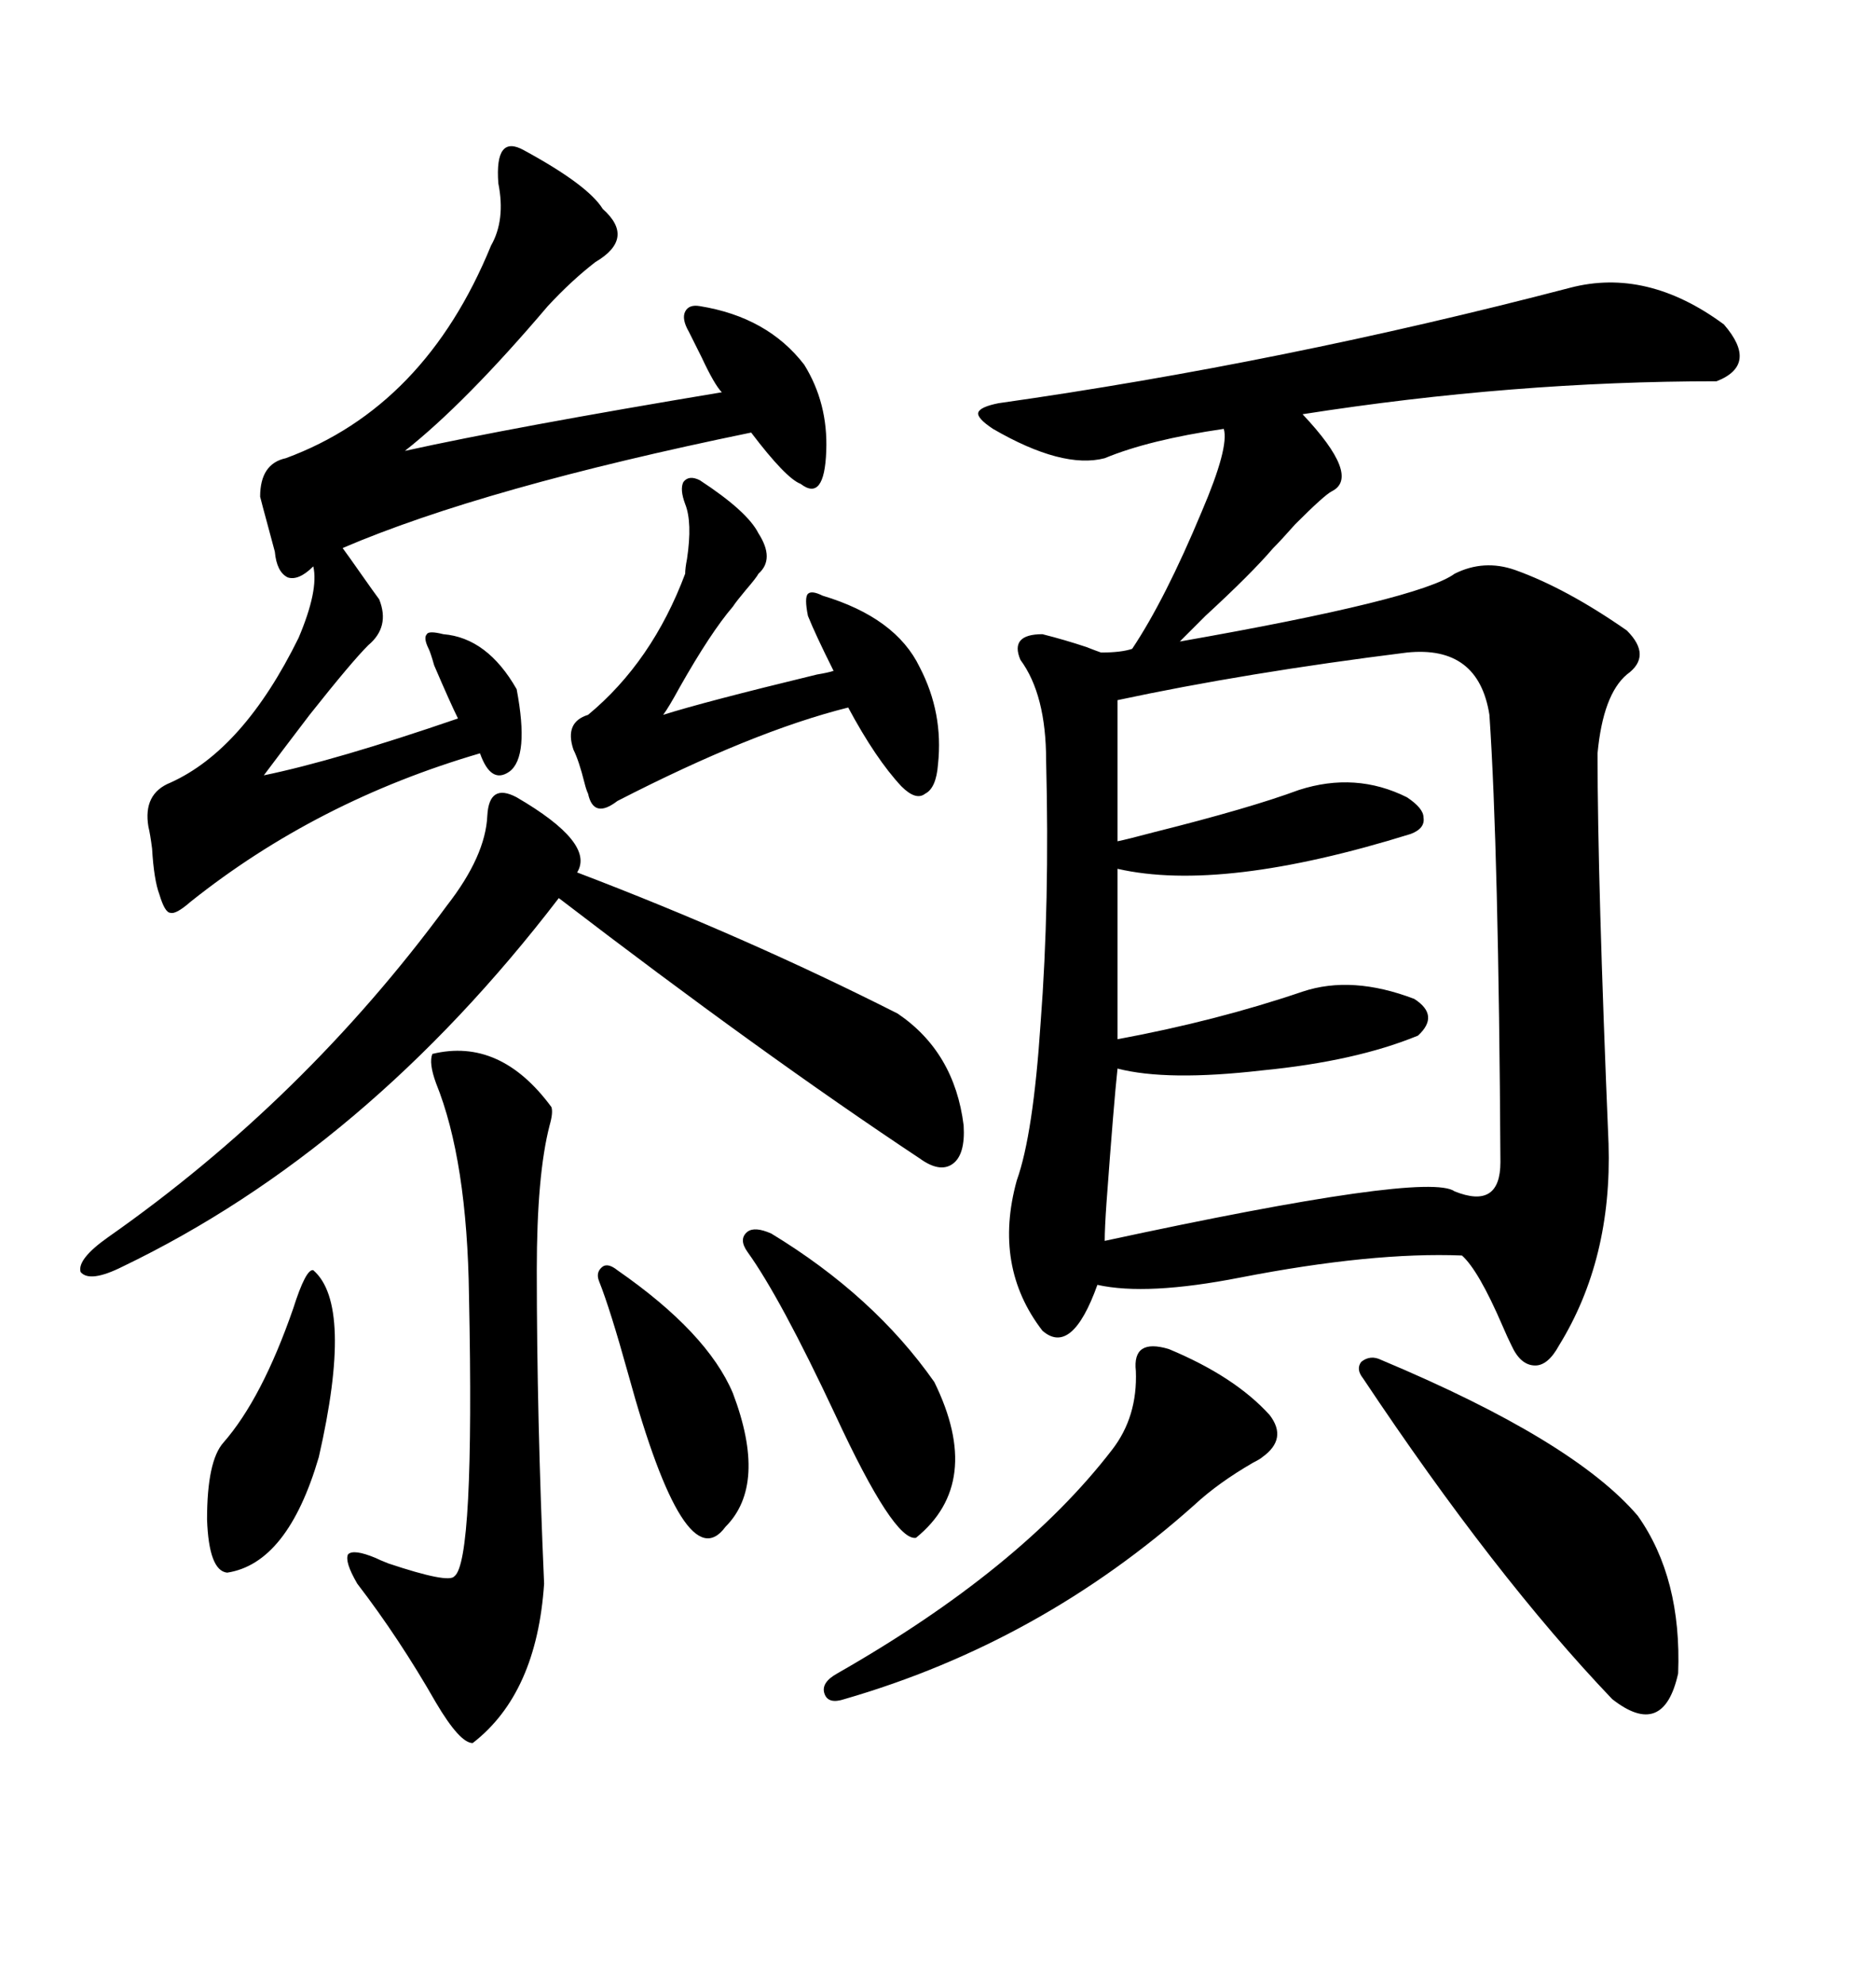 <svg xmlns="http://www.w3.org/2000/svg" xmlns:xlink="http://www.w3.org/1999/xlink" width="300" height="317.285"><path d="M251.07 46.00L251.07 46.00Q263.38 42.77 275.68 51.86L275.68 51.86Q281.25 58.30 274.51 60.94L274.51 60.94Q241.99 60.94 208.30 66.21L208.30 66.21Q217.68 76.17 212.99 78.52L212.99 78.52Q211.82 79.10 207.13 83.79L207.13 83.79Q204.79 86.43 203.61 87.60L203.61 87.60Q200.10 91.70 192.77 98.44L192.77 98.44Q189.84 101.37 188.67 102.54L188.67 102.54Q227.05 95.80 232.62 91.70L232.62 91.70Q237.30 89.36 242.29 91.11L242.29 91.11Q250.49 94.04 260.16 100.78L260.16 100.78Q264.26 104.88 260.16 107.81L260.16 107.81Q256.35 111.04 255.47 120.41L255.47 120.41Q255.47 140.63 257.23 182.81L257.23 182.81Q257.81 201.27 249.32 215.04L249.32 215.04Q247.56 218.26 245.51 218.26L245.51 218.26Q243.16 218.26 241.70 215.04L241.70 215.04Q241.11 213.87 240.23 211.82L240.23 211.82Q236.43 203.03 233.79 200.68L233.79 200.68Q219.43 200.10 198.34 204.20L198.34 204.20Q183.40 207.13 175.49 205.37L175.49 205.37Q171.39 216.80 166.70 212.70L166.70 212.70Q158.79 202.44 162.60 188.67L162.60 188.67Q165.23 181.35 166.41 163.48L166.41 163.48Q167.87 144.43 167.29 121.58L167.29 121.58Q167.29 111.04 163.18 105.47L163.18 105.47Q161.43 101.37 166.70 101.37L166.70 101.37Q170.21 102.25 173.73 103.42L173.73 103.42Q175.20 104.00 176.07 104.30L176.07 104.30Q179.30 104.30 181.05 103.71L181.05 103.71Q186.33 95.80 192.19 81.74L192.19 81.74Q196.58 71.48 195.70 68.55L195.70 68.55Q183.69 70.31 176.66 73.24L176.66 73.24Q169.92 75 158.79 68.55L158.79 68.55Q156.15 66.80 156.45 65.92L156.45 65.92Q156.74 65.04 159.67 64.45L159.67 64.45Q205.08 58.01 251.07 46.00ZM225 104.30L225 104.30Q199.22 107.52 178.71 111.91L178.71 111.91L178.71 134.47Q180.18 134.18 184.57 133.01L184.57 133.01Q199.80 129.20 207.71 126.27L207.71 126.27Q216.80 123.34 225 127.44L225 127.44Q227.64 129.20 227.64 130.66L227.64 130.66Q227.93 132.42 225.59 133.30L225.59 133.30Q195.41 142.68 178.71 138.87L178.71 138.87L178.71 166.11Q194.53 163.18 208.30 158.50L208.30 158.50Q216.21 155.86 226.17 159.67L226.17 159.67Q230.27 162.30 226.76 165.53L226.76 165.53Q216.80 169.63 201.86 171.09L201.86 171.09Q186.62 172.85 178.71 170.80L178.71 170.80Q178.13 176.07 176.95 192.19L176.95 192.19Q176.66 196.29 176.66 198.34L176.66 198.34Q228.22 187.21 232.62 190.43L232.62 190.43Q239.94 193.36 239.94 185.74L239.94 185.74Q239.65 135.94 238.18 114.26L238.18 114.26Q236.43 103.13 225 104.30ZM83.79 24.02L83.79 24.02Q94.04 29.59 96.39 33.40L96.39 33.40Q101.66 38.09 95.21 41.89L95.21 41.89Q91.41 44.82 87.60 48.93L87.60 48.93Q74.41 64.45 64.75 72.07L64.75 72.07Q82.03 68.26 115.43 62.70L115.43 62.70Q114.26 61.52 112.21 57.13L112.21 57.13Q110.74 54.20 110.16 53.03L110.16 53.03Q108.98 50.98 109.57 49.80L109.57 49.80Q110.16 48.63 111.91 48.93L111.91 48.93Q122.75 50.68 128.61 58.30L128.61 58.30Q132.42 64.45 132.13 72.07L132.13 72.07Q131.84 80.27 128.03 77.34L128.03 77.34Q125.68 76.46 120.12 69.14L120.12 69.14Q77.34 77.93 54.79 87.60L54.79 87.60Q55.66 88.77 57.71 91.70L57.71 91.70Q59.77 94.63 60.64 95.80L60.64 95.80Q62.40 100.20 58.89 103.13L58.89 103.13Q56.25 105.76 49.51 114.26L49.51 114.26Q44.82 120.41 42.19 123.93L42.19 123.93Q53.61 121.58 73.24 114.84L73.24 114.84Q72.07 112.50 69.43 106.35L69.43 106.35Q68.85 104.30 68.55 103.71L68.55 103.71Q67.68 101.95 68.26 101.37L68.26 101.37Q68.55 100.78 70.90 101.37L70.90 101.37Q77.93 101.95 82.62 110.16L82.62 110.16Q84.67 121.00 81.45 123.34L81.45 123.34Q78.52 125.39 76.76 120.41L76.76 120.41Q50.68 128.03 30.47 144.14L30.47 144.14Q28.13 146.19 27.25 145.90L27.25 145.90Q26.37 145.90 25.49 142.97L25.49 142.97Q24.61 140.63 24.32 135.64L24.32 135.64Q24.02 133.30 23.73 132.13L23.73 132.13Q22.85 126.86 27.25 125.10L27.25 125.10Q38.96 119.82 47.75 101.95L47.75 101.95Q50.98 94.34 50.10 90.53L50.10 90.53Q47.75 92.87 46.00 92.29L46.00 92.29Q44.24 91.41 43.95 88.18L43.95 88.18Q43.65 87.01 42.77 83.79L42.77 83.79Q41.89 80.57 41.60 79.39L41.60 79.39Q41.60 74.12 45.70 73.24L45.70 73.24Q67.97 65.04 78.52 39.26L78.52 39.26Q80.86 35.16 79.69 29.30L79.69 29.30Q79.10 21.39 83.79 24.02ZM92.29 139.45L92.29 139.45Q119.24 149.71 143.55 162.01L143.55 162.01Q152.64 168.16 154.10 179.88L154.10 179.88Q154.39 184.57 152.34 186.04L152.34 186.04Q150.29 187.50 147.07 185.16L147.07 185.16Q121.88 168.46 89.36 143.55L89.36 143.55Q58.59 183.69 19.63 202.44L19.63 202.44Q14.36 205.08 12.89 203.32L12.89 203.32Q12.30 201.27 17.29 197.75L17.29 197.75Q48.63 175.78 71.48 144.73L71.48 144.73Q77.64 136.82 77.93 130.37L77.93 130.37Q78.22 125.10 82.62 127.44L82.62 127.44Q95.21 134.77 92.29 139.45ZM69.14 168.46L69.14 168.46Q79.98 165.82 88.18 176.95L88.18 176.95Q88.48 177.83 87.89 179.88L87.89 179.88Q85.84 187.79 85.84 203.03L85.84 203.03Q85.84 226.46 87.01 253.13L87.01 253.13Q85.84 270.70 75.59 278.61L75.59 278.61Q73.54 278.61 69.73 272.17L69.73 272.17Q63.87 261.91 57.13 253.13L57.13 253.13Q55.08 249.61 55.66 248.44L55.66 248.44Q56.54 247.56 60.06 249.02L60.06 249.02Q60.64 249.32 62.11 249.90L62.11 249.90Q71.78 253.13 72.66 251.95L72.66 251.95Q75.88 249.61 75 207.13L75 207.13Q74.71 185.45 69.73 173.14L69.73 173.14Q68.55 169.92 69.14 168.46ZM220.90 217.38L220.90 217.38Q251.66 230.27 261.91 242.29L261.91 242.29Q268.95 252.25 268.36 267.48L268.36 267.48Q266.02 278.03 257.81 271.58L257.81 271.58Q239.06 251.95 217.97 220.31L217.97 220.31Q216.80 218.85 217.68 217.68L217.68 217.68Q219.14 216.50 220.90 217.38ZM111.91 76.76L111.91 76.76Q119.53 81.74 121.29 85.25L121.29 85.25Q123.93 89.36 121.29 91.70L121.29 91.70Q121.00 92.29 119.24 94.34L119.24 94.34Q117.77 96.09 117.19 96.97L117.19 96.97Q113.67 101.07 108.69 109.86L108.69 109.86Q106.93 113.09 106.05 114.26L106.05 114.26Q112.50 112.21 130.66 107.81L130.66 107.81Q132.42 107.52 133.30 107.23L133.30 107.23Q130.37 101.37 129.20 98.44L129.20 98.44Q128.61 95.51 129.20 94.92L129.20 94.92Q129.79 94.34 131.54 95.21L131.54 95.21Q143.26 98.73 147.07 106.64L147.07 106.64Q150.88 113.96 150 122.17L150 122.17Q149.71 125.98 147.95 126.86L147.95 126.86Q146.48 128.03 144.14 125.68L144.14 125.68Q140.04 121.29 135.64 113.09L135.64 113.09Q120.41 116.89 98.73 128.03L98.73 128.03Q94.92 130.96 94.04 126.86L94.04 126.86Q93.75 126.27 93.46 125.10L93.46 125.10Q92.58 121.58 91.70 119.82L91.70 119.82Q90.23 115.43 94.04 114.26L94.04 114.26Q104.30 105.76 109.57 91.70L109.57 91.70Q109.57 90.82 109.86 89.36L109.86 89.36Q110.74 83.50 109.57 80.57L109.57 80.57Q108.69 78.22 109.28 77.05L109.28 77.05Q110.16 75.88 111.91 76.76ZM186.91 215.63L186.91 215.63Q197.46 220.02 203.03 226.17L203.03 226.17Q205.96 229.98 201.86 232.91L201.86 232.91Q201.56 233.20 200.39 233.79L200.39 233.79Q194.82 237.01 191.02 240.53L191.02 240.53Q166.41 262.50 135.06 271.58L135.06 271.58Q132.42 272.46 131.84 270.70L131.84 270.70Q131.25 268.95 133.89 267.48L133.89 267.48Q163.18 250.78 177.83 231.74L177.83 231.74Q181.93 226.46 181.64 219.14L181.64 219.14Q181.05 213.87 186.91 215.63ZM123.34 197.17L123.34 197.17Q139.75 207.13 149.41 220.90L149.41 220.90Q157.32 237.01 146.48 245.80L146.48 245.80Q142.97 246.39 133.59 226.17L133.59 226.17Q124.80 207.42 119.53 200.10L119.53 200.10Q118.07 198.05 119.53 196.88L119.53 196.88Q120.70 196.00 123.34 197.17ZM50.10 203.03L50.10 203.03Q56.54 208.59 50.98 232.91L50.98 232.91Q46.00 249.90 36.33 251.37L36.33 251.37Q33.40 251.07 33.11 242.87L33.11 242.87Q33.11 233.50 35.74 230.57L35.74 230.57Q41.89 223.54 46.88 209.18L46.88 209.18Q48.93 202.73 50.10 203.03ZM98.73 203.03L98.73 203.03Q113.09 212.99 117.19 222.66L117.19 222.66Q122.75 237.30 116.02 244.04L116.02 244.04Q109.57 252.83 100.49 219.73L100.49 219.73Q97.56 209.18 95.80 204.79L95.80 204.79Q95.21 203.32 96.39 202.44L96.39 202.44Q97.27 201.86 98.73 203.03Z"/></svg>
